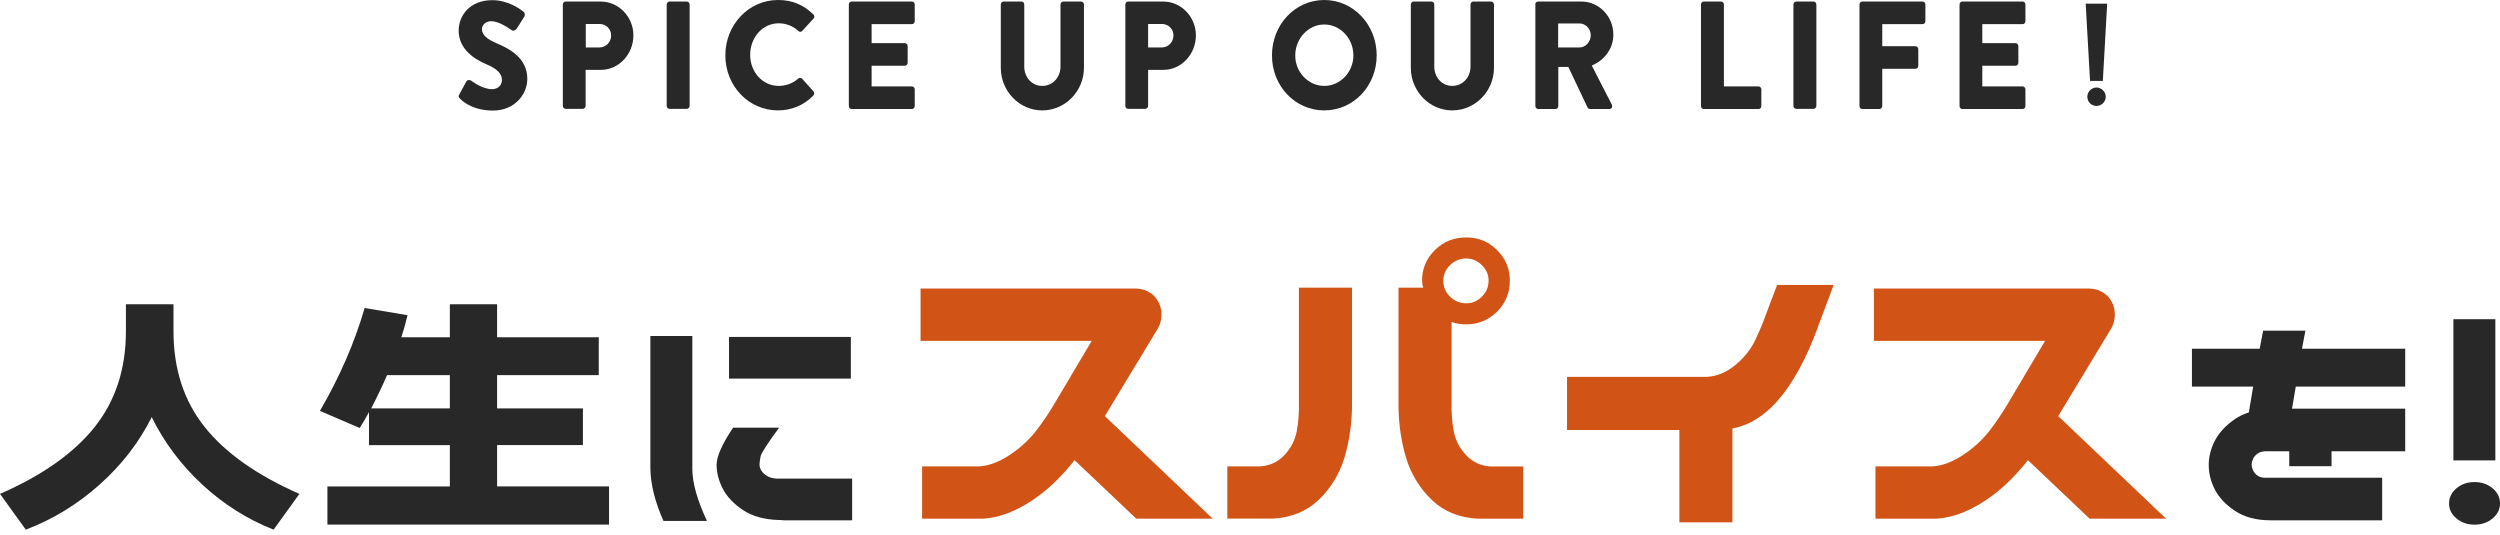 <svg xmlns="http://www.w3.org/2000/svg" fill="none" viewBox="0 0 341 73" height="73" width="341">
<path fill="#282828" d="M17.175 45.191V41.503H23.666V45.191C23.666 50.338 25.083 54.683 27.908 58.231C30.734 61.78 35.05 64.825 40.84 67.366L37.32 72.244C33.728 70.827 30.486 68.783 27.587 66.096C24.688 63.408 22.395 60.342 20.694 56.895C18.971 60.342 16.605 63.408 13.59 66.096C10.581 68.783 7.222 70.834 3.52 72.244L0.001 67.366C5.769 64.847 10.07 61.809 12.911 58.246C15.751 54.683 17.175 50.331 17.175 45.183V45.191Z"></path>
<path fill="#282828" d="M44.651 66.351H61.358V60.714H50.332V56.216C49.967 56.895 49.544 57.618 49.062 58.378L43.636 56.048C46.323 51.441 48.353 46.76 49.741 42.014L55.589 42.993C55.254 44.351 54.969 45.351 54.742 46.001H61.358V41.503H67.805V46.001H81.671V51.171H67.805V55.705H79.51V60.707H67.805V66.344H83.073V71.557H44.659V66.344L44.651 66.351ZM61.358 55.705V51.171H52.793C52.172 52.609 51.449 54.128 50.631 55.705H61.358Z"></path>
<path fill="#282828" d="M94.435 45.826V64.058C94.465 65.949 95.129 68.286 96.429 71.053H90.492C89.331 68.425 88.74 66.037 88.711 63.89V45.826H94.435ZM116.231 70.973H106.987C106.819 70.973 106.651 70.958 106.476 70.929H106.22C104.242 70.871 102.613 70.418 101.343 69.571C100.072 68.724 99.152 67.753 98.59 66.665C98.028 65.577 97.743 64.482 97.743 63.379C97.743 62.277 98.495 60.568 99.992 58.334H106.271C104.687 60.48 103.847 61.787 103.745 62.255C103.643 62.722 103.599 63.094 103.599 63.379C103.599 63.664 103.687 63.941 103.855 64.204C104.023 64.474 104.285 64.715 104.636 64.927C104.986 65.139 105.432 65.263 105.972 65.285H116.231V70.966V70.973ZM99.437 45.957H116.056V51.638H99.437V45.957Z"></path>
<path fill="#D25316" d="M125.555 39.36H154.877C155.862 39.36 156.709 39.699 157.42 40.368C158.086 41.083 158.423 41.926 158.423 42.924C158.423 43.566 158.277 44.152 158.004 44.683L150.703 56.759L165.414 70.749H154.987L146.574 62.769C145.052 64.684 143.502 66.241 141.916 67.451C139.2 69.512 136.566 70.612 134.032 70.749H125.774V63.621H133.503C134.843 63.548 136.238 63.035 137.687 62.082C139.136 61.129 140.33 60.029 141.287 58.811C142.244 57.583 143.138 56.246 143.985 54.798L148.907 46.498H125.564V39.37L125.555 39.36Z"></path>
<path fill="#D25316" d="M184.416 39.238V55.442C184.379 57.958 184.019 60.328 183.344 62.56C182.633 64.793 181.459 66.677 179.833 68.214C178.207 69.751 176.138 70.593 173.634 70.74H167.406V63.621H171.804C173.163 63.548 174.29 63.036 175.186 62.084C176.082 61.133 176.646 60.035 176.877 58.818C177.108 57.592 177.209 56.256 177.172 54.81V39.238H184.416ZM193.969 38.286C193.969 36.658 194.551 35.267 195.715 34.114C196.879 32.961 198.302 32.385 199.984 32.385C201.665 32.385 203.033 32.961 204.197 34.114C205.361 35.267 205.943 36.658 205.943 38.286C205.943 39.915 205.361 41.361 204.197 42.514C203.033 43.666 201.628 44.243 199.984 44.243C199.272 44.243 198.607 44.133 197.997 43.922V54.82C197.96 56.274 198.062 57.61 198.293 58.827C198.524 60.044 199.088 61.142 199.984 62.093C200.88 63.045 202.007 63.566 203.365 63.63H207.763V70.749H201.536C199.032 70.612 196.963 69.77 195.337 68.224C193.71 66.686 192.537 64.793 191.826 62.569C191.142 60.337 190.791 57.967 190.754 55.451V39.238H194.135C194.025 38.918 193.978 38.597 193.978 38.286H193.969ZM196.87 38.286C196.87 39.137 197.175 39.86 197.785 40.464C198.395 41.068 199.125 41.37 199.984 41.37C200.843 41.37 201.518 41.068 202.127 40.464C202.737 39.86 203.042 39.137 203.042 38.286C203.042 37.435 202.737 36.768 202.127 36.164C201.518 35.56 200.806 35.258 199.984 35.258C199.162 35.258 198.395 35.56 197.785 36.164C197.175 36.768 196.87 37.472 196.87 38.286Z"></path>
<path fill="#D25316" d="M247.446 45.995C245.73 50.25 243.802 53.425 241.661 55.511C239.982 57.131 238.192 58.109 236.301 58.435V71.247H229.067V58.649H213.742V51.404H232.813C234.169 51.33 235.442 50.809 236.642 49.84C237.841 48.862 238.736 47.754 239.345 46.516C239.954 45.278 240.508 43.946 241.006 42.54L242.399 38.862H250.113L247.437 46.004L247.446 45.995Z"></path>
<path fill="#D25316" d="M255.594 39.36H284.916C285.9 39.36 286.748 39.699 287.459 40.368C288.133 41.083 288.462 41.926 288.462 42.924C288.462 43.566 288.316 44.152 288.042 44.683L280.741 56.759L295.453 70.749H285.025L276.612 62.769C275.09 64.684 273.541 66.241 271.955 67.451C269.239 69.512 266.605 70.612 264.071 70.749H255.813V63.621H263.542C264.882 63.548 266.276 63.035 267.726 62.082C269.175 61.129 270.369 60.029 271.326 58.811C272.274 57.583 273.176 56.246 274.024 54.798L278.946 46.498H255.603V39.37L255.594 39.36Z"></path>
<path fill="#282828" d="M298.979 47.563H308.223L308.69 45.103H314.458L313.991 47.563H328.069V52.733H313.144L312.633 55.742H328.069V61.554H318.022V63.591H312.253V61.554H308.946C308.522 61.583 308.172 61.692 307.909 61.89C307.639 62.087 307.441 62.32 307.317 62.59C307.193 62.861 307.127 63.109 307.127 63.335C307.127 63.62 307.193 63.89 307.317 64.16C307.441 64.431 307.646 64.664 307.909 64.861C308.179 65.058 308.522 65.161 308.946 65.161H324.929V70.973H309.749C307.77 70.973 306.134 70.542 304.849 69.68C303.564 68.819 302.644 67.841 302.096 66.752C301.549 65.665 301.271 64.555 301.271 63.423C301.271 62.291 301.556 61.181 302.118 60.093C302.681 59.005 303.601 58.02 304.871 57.143C305.412 56.778 306.032 56.479 306.74 56.253L307.332 52.733H298.979V47.563Z"></path>
<path fill="#282828" d="M341.002 68.68C341.002 69.469 340.666 70.148 339.987 70.718C339.308 71.28 338.49 71.564 337.526 71.564C336.562 71.564 335.744 71.28 335.065 70.718C334.386 70.155 334.05 69.476 334.05 68.68C334.05 67.884 334.386 67.169 335.065 66.599C335.744 66.037 336.562 65.752 337.526 65.752C338.49 65.752 339.308 66.037 339.987 66.599C340.666 67.162 341.002 67.855 341.002 68.68ZM334.642 62.788V43.54H340.366V62.795H334.642V62.788Z"></path>
<path fill="#282828" d="M62.655 12.87L63.596 11.129C63.761 10.846 64.137 10.893 64.279 11.011C64.349 11.058 65.784 12.164 67.102 12.164C67.902 12.164 68.467 11.646 68.467 10.917C68.467 10.046 67.761 9.364 66.42 8.799C64.702 8.094 62.561 6.682 62.561 4.188C62.561 2.117 64.09 0.023 67.149 0.023C69.219 0.023 70.819 1.129 71.408 1.6C71.643 1.741 71.596 2.117 71.525 2.259L70.514 3.859C70.372 4.094 70.019 4.282 69.831 4.141C69.643 4.047 68.208 2.894 66.984 2.894C66.278 2.894 65.737 3.388 65.737 3.953C65.737 4.729 66.326 5.317 67.902 5.976C69.455 6.635 71.925 7.905 71.925 10.752C71.925 12.917 70.161 15.082 67.243 15.082C64.655 15.082 63.22 13.952 62.773 13.482C62.538 13.246 62.49 13.152 62.655 12.87Z"></path>
<path fill="#282828" d="M76.772 0.612C76.772 0.4 76.937 0.212 77.148 0.212H81.948C84.395 0.212 86.395 2.306 86.395 4.823C86.395 7.411 84.395 9.529 81.972 9.529H79.878V14.446C79.878 14.658 79.689 14.846 79.501 14.846H77.148C76.937 14.846 76.772 14.658 76.772 14.446V0.612ZM81.784 6.47C82.63 6.47 83.36 5.764 83.36 4.823C83.36 3.953 82.654 3.27 81.784 3.27H79.901V6.47H81.784Z"></path>
<path fill="#282828" d="M90.936 0.612C90.936 0.4 91.124 0.212 91.313 0.212H93.689C93.877 0.212 94.065 0.4 94.065 0.612V14.446C94.065 14.658 93.877 14.846 93.689 14.846H91.313C91.124 14.846 90.936 14.658 90.936 14.446V0.612Z"></path>
<path fill="#282828" d="M106.112 0C108.112 0 109.571 0.659 110.935 1.953C111.124 2.118 111.124 2.376 110.959 2.541L109.406 4.235C109.265 4.376 109.053 4.376 108.912 4.235C108.183 3.553 107.194 3.176 106.23 3.176C103.971 3.176 102.324 5.153 102.324 7.482C102.324 9.811 103.994 11.717 106.23 11.717C107.171 11.717 108.183 11.364 108.888 10.705C109.03 10.588 109.288 10.588 109.406 10.729L110.959 12.47C111.1 12.611 111.076 12.893 110.935 13.035C109.594 14.423 107.877 15.058 106.112 15.058C102.136 15.058 98.936 11.741 98.936 7.553C98.936 3.365 102.136 0 106.112 0Z"></path>
<path fill="#282828" d="M115.782 0.612C115.782 0.4 115.947 0.212 116.159 0.212H124.393C124.605 0.212 124.77 0.4 124.77 0.612V2.894C124.77 3.106 124.605 3.294 124.393 3.294H118.888V5.882H123.429C123.617 5.882 123.805 6.07 123.805 6.282V8.564C123.805 8.799 123.617 8.964 123.429 8.964H118.888V11.788H124.393C124.605 11.788 124.77 11.976 124.77 12.188V14.47C124.77 14.682 124.605 14.87 124.393 14.87H116.159C115.947 14.87 115.782 14.682 115.782 14.47V0.612Z"></path>
<path fill="#282828" d="M136.51 0.612C136.51 0.4 136.698 0.212 136.886 0.212H139.333C139.545 0.212 139.71 0.4 139.71 0.612V9.082C139.71 10.541 140.745 11.717 142.157 11.717C143.592 11.717 144.651 10.541 144.651 9.082V0.612C144.651 0.4 144.815 0.212 145.027 0.212H147.474C147.662 0.212 147.851 0.4 147.851 0.612V9.247C147.851 12.423 145.31 15.058 142.157 15.058C139.028 15.058 136.51 12.423 136.51 9.247V0.612Z"></path>
<path fill="#282828" d="M153.497 0.612C153.497 0.4 153.662 0.212 153.874 0.212H158.673C161.12 0.212 163.12 2.306 163.12 4.823C163.12 7.411 161.12 9.529 158.697 9.529H156.603V14.446C156.603 14.658 156.415 14.846 156.226 14.846H153.874C153.662 14.846 153.497 14.658 153.497 14.446V0.612ZM158.485 6.47C159.332 6.47 160.061 5.764 160.061 4.823C160.061 3.953 159.356 3.27 158.485 3.27H156.603V6.47H158.485Z"></path>
<path fill="#282828" d="M180.626 0C184.603 0 187.779 3.365 187.779 7.553C187.779 11.741 184.603 15.058 180.626 15.058C176.65 15.058 173.497 11.741 173.497 7.553C173.497 3.365 176.65 0 180.626 0ZM180.626 11.717C182.815 11.717 184.603 9.835 184.603 7.553C184.603 5.247 182.815 3.341 180.626 3.341C178.462 3.341 176.674 5.247 176.674 7.553C176.65 9.835 178.462 11.717 180.626 11.717Z"></path>
<path fill="#282828" d="M192.437 0.612C192.437 0.4 192.625 0.212 192.814 0.212H195.261C195.472 0.212 195.637 0.4 195.637 0.612V9.082C195.637 10.541 196.672 11.717 198.084 11.717C199.519 11.717 200.578 10.541 200.578 9.082V0.612C200.578 0.4 200.743 0.212 200.954 0.212H203.401C203.59 0.212 203.778 0.4 203.778 0.612V9.247C203.778 12.423 201.237 15.058 198.084 15.058C194.955 15.058 192.437 12.423 192.437 9.247V0.612Z"></path>
<path fill="#282828" d="M209.402 0.612C209.402 0.4 209.566 0.212 209.778 0.212H215.731C218.107 0.212 220.06 2.235 220.06 4.729C220.06 6.658 218.837 8.211 217.119 8.941L219.848 14.258C219.989 14.54 219.848 14.87 219.519 14.87H216.884C216.719 14.87 216.601 14.776 216.554 14.682L213.919 9.129H212.555V14.47C212.555 14.682 212.366 14.87 212.178 14.87H209.802C209.59 14.87 209.425 14.682 209.425 14.47V0.612H209.402ZM215.472 6.47C216.296 6.47 216.978 5.67 216.978 4.8C216.978 3.929 216.272 3.2 215.472 3.2H212.531V6.47H215.472Z"></path>
<path fill="#282828" d="M232.012 0.612C232.012 0.4 232.177 0.212 232.389 0.212H234.765C234.953 0.212 235.141 0.4 235.141 0.612V11.788H239.871C240.082 11.788 240.247 11.976 240.247 12.188V14.47C240.247 14.682 240.082 14.87 239.871 14.87H232.389C232.177 14.87 232.012 14.682 232.012 14.47V0.612Z"></path>
<path fill="#282828" d="M244.623 0.612C244.623 0.4 244.811 0.212 245 0.212H247.376C247.564 0.212 247.752 0.4 247.752 0.612V14.446C247.752 14.658 247.564 14.846 247.376 14.846H245C244.811 14.846 244.623 14.658 244.623 14.446V0.612Z"></path>
<path fill="#282828" d="M253.634 0.612C253.634 0.4 253.799 0.212 254.01 0.212H262.245C262.457 0.212 262.622 0.4 262.622 0.612V2.894C262.622 3.106 262.457 3.294 262.245 3.294H256.74V6.305H261.281C261.469 6.305 261.657 6.494 261.657 6.705V8.988C261.657 9.199 261.469 9.388 261.281 9.388H256.74V14.47C256.74 14.682 256.552 14.87 256.363 14.87H254.01C253.799 14.87 253.634 14.682 253.634 14.47V0.612Z"></path>
<path fill="#282828" d="M267.281 0.612C267.281 0.4 267.445 0.212 267.657 0.212H275.892C276.104 0.212 276.269 0.4 276.269 0.612V2.894C276.269 3.106 276.104 3.294 275.892 3.294H270.386V5.882H274.927C275.116 5.882 275.304 6.07 275.304 6.282V8.564C275.304 8.799 275.116 8.964 274.927 8.964H270.386V11.788H275.892C276.104 11.788 276.269 11.976 276.269 12.188V14.47C276.269 14.682 276.104 14.87 275.892 14.87H267.657C267.445 14.87 267.281 14.682 267.281 14.47V0.612Z"></path>
<path fill="#282828" d="M286.826 11.039H285.082L284.488 0.498H287.42L286.826 11.039ZM287.225 13.192C287.225 13.367 287.19 13.533 287.118 13.689C287.053 13.838 286.962 13.971 286.845 14.088C286.735 14.199 286.602 14.286 286.446 14.351C286.297 14.416 286.138 14.449 285.969 14.449C285.793 14.449 285.628 14.416 285.472 14.351C285.322 14.286 285.189 14.199 285.072 14.088C284.962 13.971 284.874 13.838 284.809 13.689C284.744 13.533 284.712 13.367 284.712 13.192C284.712 13.023 284.744 12.864 284.809 12.715C284.874 12.559 284.962 12.426 285.072 12.315C285.189 12.198 285.322 12.107 285.472 12.043C285.628 11.971 285.793 11.935 285.969 11.935C286.138 11.935 286.297 11.971 286.446 12.043C286.602 12.107 286.735 12.198 286.845 12.315C286.962 12.426 287.053 12.559 287.118 12.715C287.19 12.864 287.225 13.023 287.225 13.192Z"></path>
</svg>
